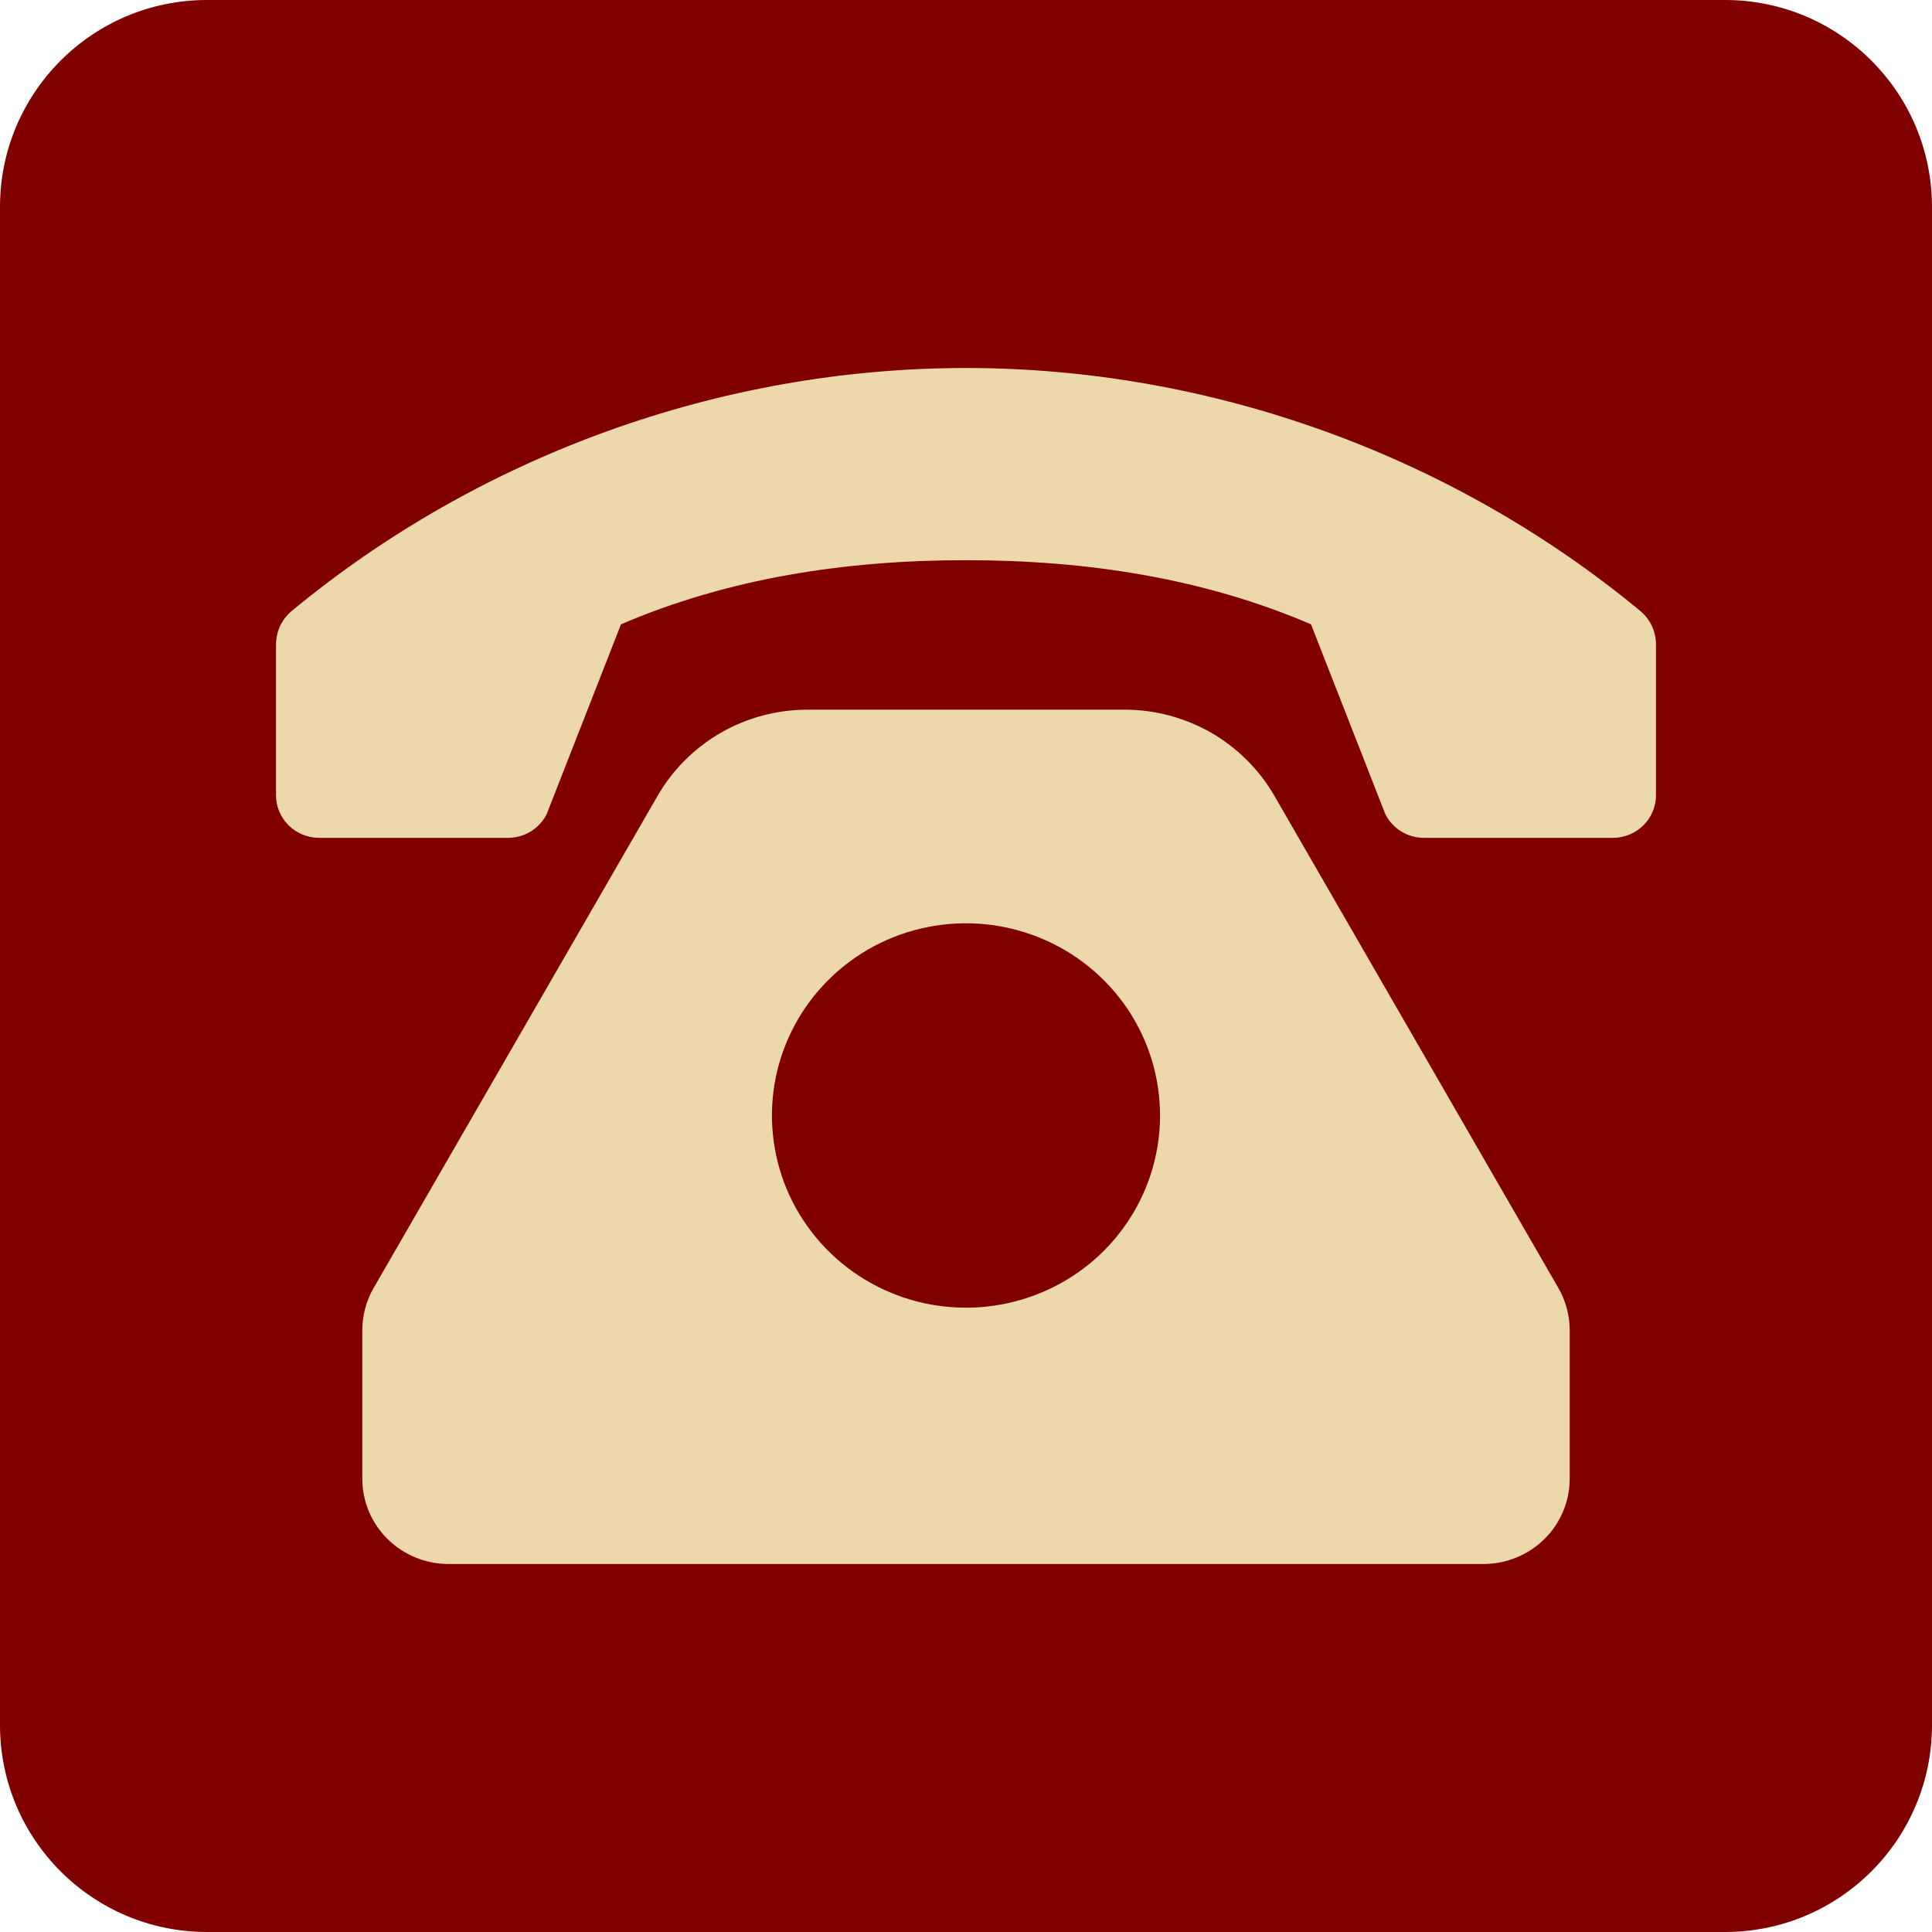 <svg width="21" height="21" viewBox="0 0 21 21" fill="none" xmlns="http://www.w3.org/2000/svg">
<path d="M18.75 0H2.25C1.007 0 0 1.007 0 2.25V18.75C0 19.993 1.007 21 2.25 21H18.75C19.993 21 21 19.993 21 18.75V2.25C21 1.007 19.993 0 18.75 0ZM8.349 10.786C4.098 7.701 4.142 7.693 3 6.805V5.625C3 5.004 3.504 4.5 4.125 4.5H16.875C17.496 4.5 18 5.004 18 5.625V6.805C16.858 7.694 16.901 7.701 12.651 10.786C12.159 11.145 11.179 12.011 10.5 12C9.82 12.01 8.842 11.146 8.349 10.786ZM18 8.708V15.375C18 15.996 17.496 16.5 16.875 16.5H4.125C3.504 16.5 3 15.996 3 15.375V8.708C3.654 9.214 4.562 9.891 7.467 11.999C8.131 12.484 9.247 13.506 10.5 13.5C11.76 13.506 12.892 12.467 13.534 11.999C16.438 9.891 17.346 9.214 18 8.708Z" fill="#800000"/>
<rect x="2" y="1" width="17" height="18" fill="#800000"/>
<path d="M13.852 8.65C13.688 8.366 13.451 8.13 13.166 7.965C12.88 7.801 12.555 7.714 12.224 7.714H8.776C8.445 7.714 8.12 7.801 7.834 7.965C7.549 8.13 7.312 8.366 7.148 8.65L4.061 14C3.98 14.14 3.938 14.299 3.938 14.461V16.071C3.938 16.318 4.036 16.554 4.212 16.728C4.388 16.902 4.626 17 4.875 17H16.125C16.374 17 16.612 16.902 16.788 16.728C16.964 16.554 17.062 16.318 17.062 16.071V14.461C17.062 14.299 17.02 14.14 16.939 14L13.852 8.65ZM10.5 14.214C10.083 14.214 9.675 14.092 9.328 13.862C8.981 13.633 8.711 13.306 8.551 12.925C8.392 12.543 8.35 12.123 8.431 11.717C8.513 11.312 8.713 10.94 9.008 10.648C9.303 10.355 9.679 10.156 10.088 10.076C10.498 9.995 10.922 10.037 11.307 10.195C11.693 10.353 12.022 10.621 12.254 10.964C12.486 11.308 12.609 11.712 12.609 12.125C12.609 12.679 12.387 13.21 11.992 13.602C11.596 13.994 11.059 14.214 10.5 14.214ZM17.829 6.641C15.796 4.958 13.177 4 10.5 4C7.823 4 5.204 4.958 3.171 6.641C3.117 6.686 3.074 6.742 3.044 6.805C3.015 6.869 3 6.938 3 7.007V8.643C3 8.766 3.049 8.884 3.137 8.971C3.225 9.058 3.344 9.107 3.469 9.107H5.523C5.61 9.107 5.695 9.083 5.769 9.038C5.843 8.992 5.903 8.927 5.942 8.85L6.75 6.786C7.919 6.284 9.188 6.089 10.5 6.089C11.812 6.089 13.08 6.284 14.25 6.786L15.058 8.85C15.097 8.927 15.157 8.992 15.231 9.038C15.305 9.083 15.39 9.107 15.477 9.107H17.531C17.656 9.107 17.775 9.058 17.863 8.971C17.951 8.884 18 8.766 18 8.643V7.007C18 6.938 17.985 6.869 17.956 6.805C17.926 6.742 17.883 6.686 17.829 6.641Z" fill="#EDD8AB"/>
</svg>
